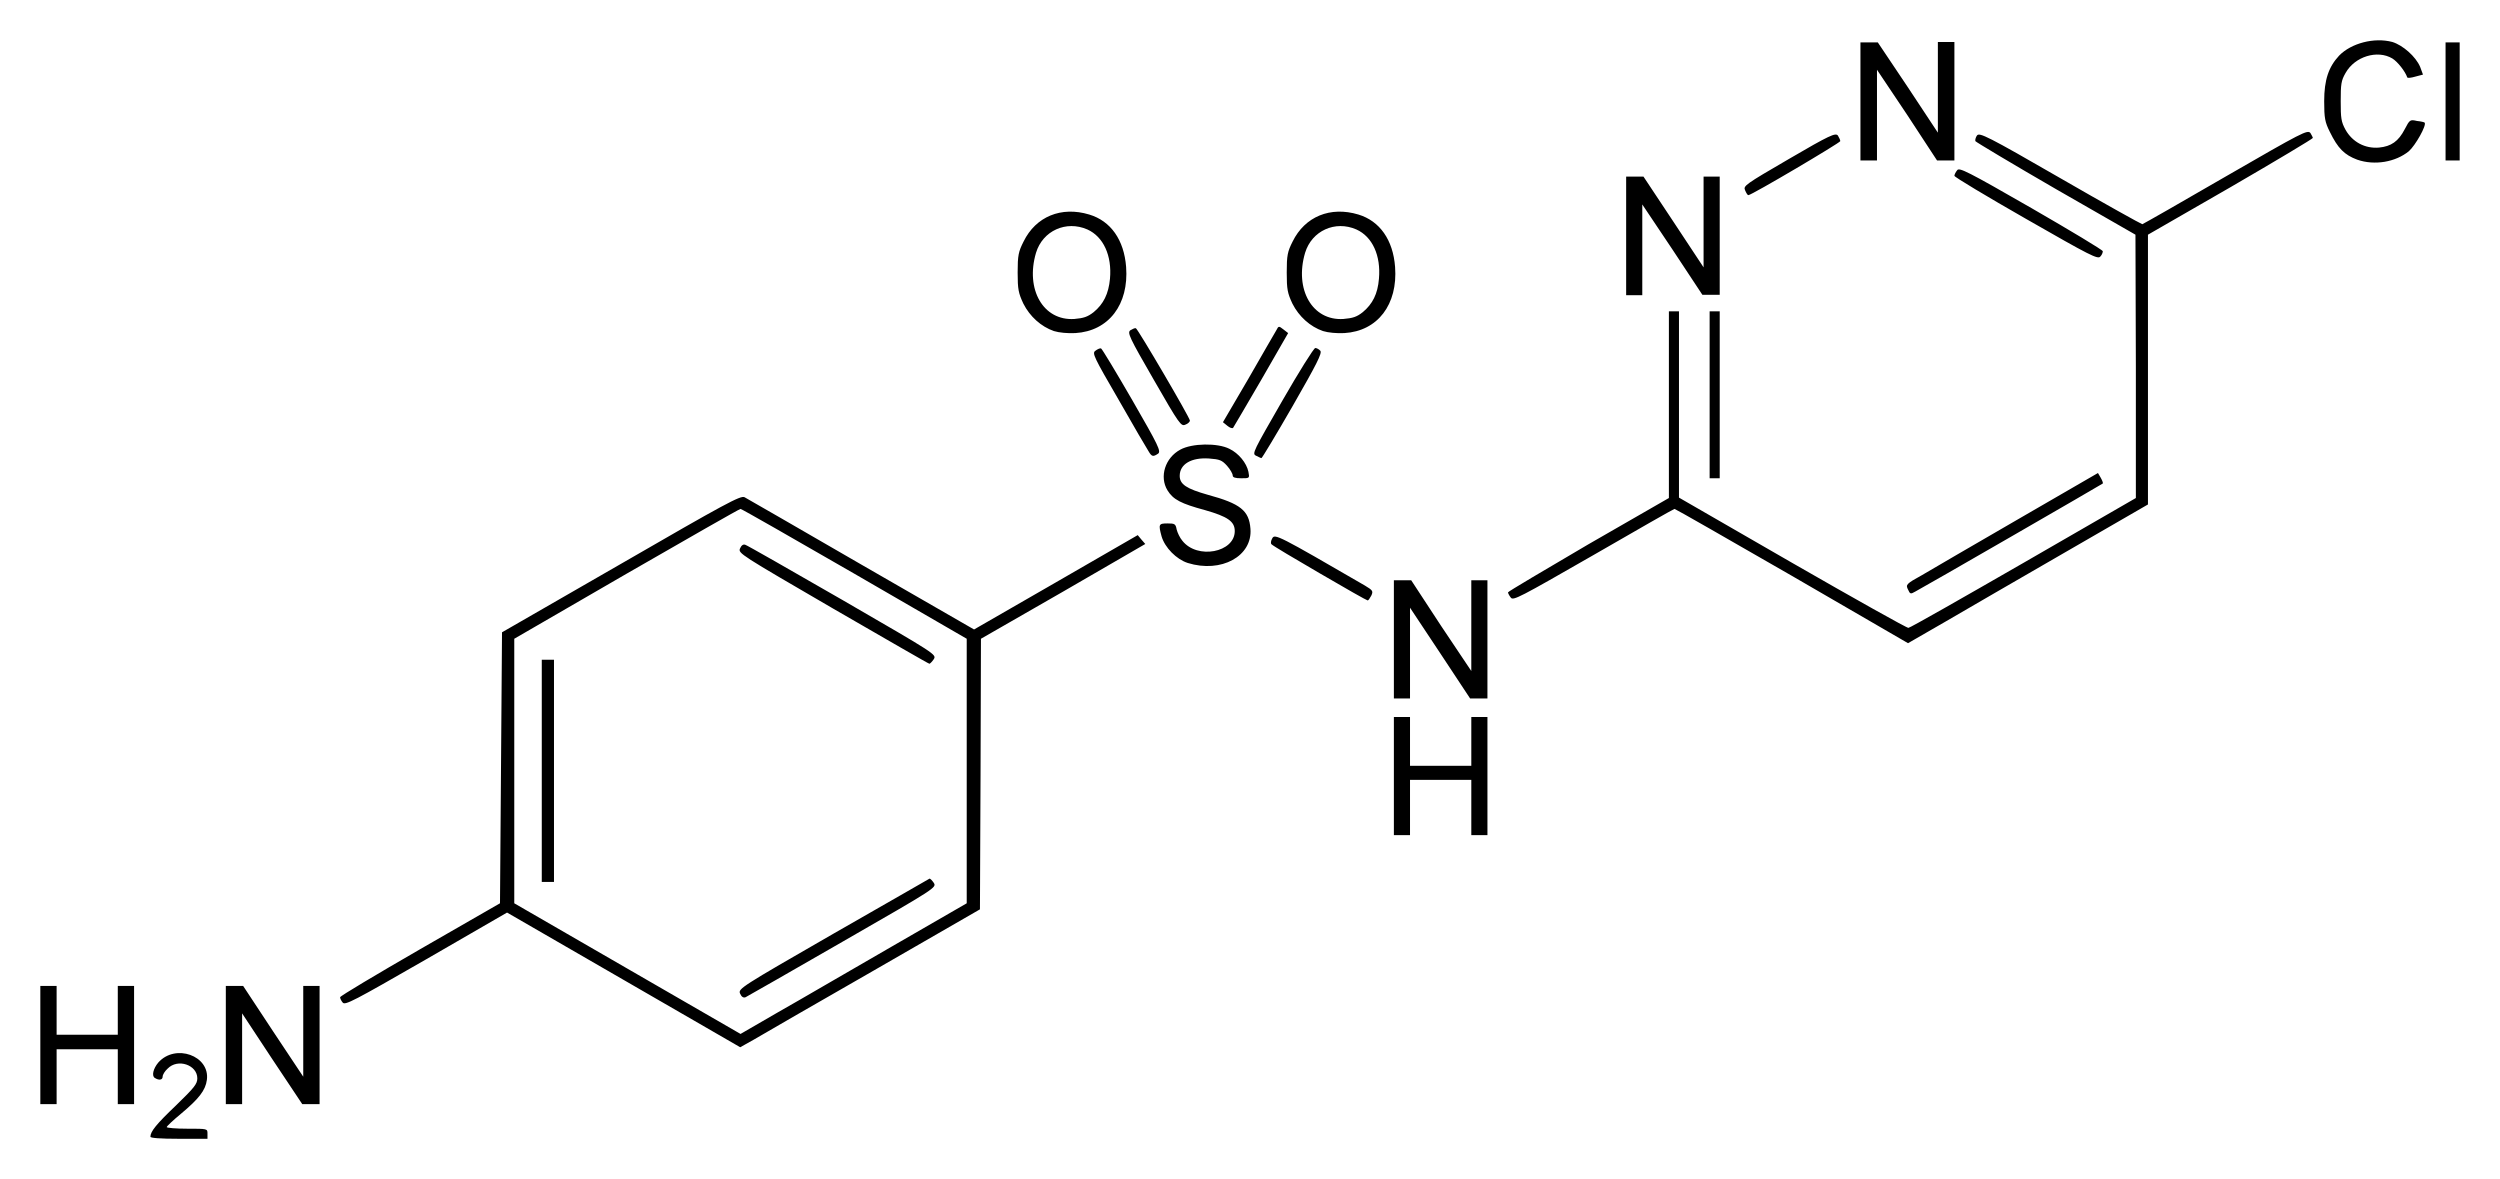 <?xml version="1.0" encoding="UTF-8" standalone="no"?>
<!-- Created with Inkscape (http://www.inkscape.org/) -->

<svg
   xmlns:svg="http://www.w3.org/2000/svg"
   xmlns="http://www.w3.org/2000/svg"
   version="1.1"
   width="619.96"
   height="292.41"
   id="svg2">
  <defs
     id="defs4" />
  <g
     transform="translate(-654.64,-988.2)"
     id="layer1">
    <path
       d="m 691.94,1270.1 c 0,-1.3 1.44,-3.1 6.37,-7.8 4.53,-4.4 5.26,-5.3 5.26,-6.7 0,-3.3 -4.84,-5 -7.36,-2.4 -0.68,0.6 -1.24,1.5 -1.24,2 0,0.8 -0.88,1 -1.95,0.3 -0.81,-0.5 -0.39,-2.3 0.87,-3.8 4.24,-4.8 12.86,-1.7 12.05,4.3 -0.34,2.6 -2.01,4.7 -6.43,8.4 -1.94,1.6 -3.53,3.1 -3.53,3.3 0,0.2 2.28,0.4 5.06,0.4 5.05,0 5.05,0 5.05,1.2 l 0,1.3 -7.08,0 c -4.67,0 -7.07,-0.2 -7.07,-0.5 z m -27.3,-22.8 0,-14.6 2.02,0 2.02,0 0,6.1 0,6 7.59,0 7.58,0 0,-6 0,-6.1 2.02,0 2.02,0 0,14.6 0,14.7 -2.02,0 -2.02,0 0,-6.8 0,-6.8 -7.58,0 -7.59,0 0,6.8 0,6.8 -2.02,0 -2.02,0 0,-14.7 z m 46,0 0,-14.6 2.15,0 2.15,0 7.45,11.3 7.45,11.2 0,-11.3 0,-11.2 2.03,0 2.02,0 0,14.6 0,14.7 -2.15,0 -2.15,0 -7.46,-11.2 -7.45,-11.3 0,11.3 0,11.2 -2.02,0 -2.02,0 0,-14.7 z m 98.65,-16.1 -28.91,-16.7 -20.07,11.6 c -17.93,10.3 -20.13,11.5 -20.7,10.7 -0.34,-0.4 -0.63,-1 -0.63,-1.3 0,-0.3 8.92,-5.6 19.82,-11.9 l 19.83,-11.4 0.25,-33.6 0.25,-33.6 29.54,-17 c 25.78,-14.9 29.66,-17 30.6,-16.5 0.55,0.3 13.6,7.8 28.96,16.7 l 27.96,16.1 20.32,-11.7 20.27,-11.7 0.91,1.1 0.96,1.1 -20.37,11.8 -20.38,11.7 -0.1,33.6 -0.15,33.5 -26.38,15.2 c -14.46,8.3 -27.86,16 -29.68,17.1 l -3.39,1.9 -28.91,-16.7 z m 66.37,-8.2 18.71,-10.8 0,-32.8 0,-32.8 -27.81,-16.1 c -15.26,-8.8 -28.01,-16.1 -28.28,-16.1 -0.28,0 -13.02,7.3 -28.31,16.1 l -27.8,16.1 0,32.8 0,32.8 28.05,16.2 28.06,16.2 9.33,-5.4 c 5.15,-2.9 17.79,-10.3 28.05,-16.2 z m -37.49,11.6 c -0.53,-1.2 0.1,-1.6 23.04,-14.8 12.99,-7.4 23.7,-13.6 23.91,-13.7 0.15,-0.1 0.65,0.4 1.06,1 0.76,1.2 0.76,1.2 -22.55,14.6 -12.84,7.4 -23.71,13.6 -24.11,13.8 -0.54,0.2 -1,-0.1 -1.35,-0.9 z m -49.18,-55.2 0,-27.6 1.52,0 1.51,0 0,27.6 0,27.5 -1.51,0 -1.52,0 0,-27.5 z m 72.22,-40.3 c -23.03,-13.4 -23.58,-13.7 -23.05,-14.9 0.34,-0.8 0.83,-1.1 1.31,-0.9 0.4,0.1 11.27,6.3 24.11,13.7 23.31,13.5 23.36,13.5 22.6,14.7 -0.41,0.6 -0.91,1.1 -1.06,1.1 -0.21,0 -10.92,-6.2 -23.91,-13.7 z m 139.09,41.5 0,-14.6 2,0 2,0 0,6 0,6.1 7.6,0 7.6,0 0,-6.1 0,-6 2,0 2,0 0,14.6 0,14.7 -2,0 -2,0 0,-6.8 0,-6.9 -7.6,0 -7.6,0 0,6.9 0,6.8 -2,0 -2,0 0,-14.7 z m 0,-33.8 0,-14.7 2.1,0 2.2,0 7.4,11.3 7.5,11.2 0,-11.3 0,-11.2 2,0 2,0 0,14.7 0,14.6 -2.1,0 -2.2,0 -7.4,-11.2 -7.5,-11.3 0,11.3 0,11.2 -2,0 -2,0 0,-14.6 z M 1099,1131 c -15.8,-9.1 -28.9,-16.6 -29.1,-16.6 -0.2,0 -9.3,5.2 -20.2,11.5 -18.3,10.5 -19.8,11.3 -20.4,10.5 -0.4,-0.5 -0.7,-1.1 -0.7,-1.3 0,-0.2 9,-5.5 19.9,-11.9 l 20,-11.5 0,-23.2 0,-23.1 1.3,0 1.2,0 0,23.1 0,23.1 28.1,16.2 c 15.5,8.9 28.5,16.2 28.8,16.1 0.4,0 13.2,-7.3 28.5,-16.1 l 27.9,-16.1 0,-32.6 -0.1,-32.7 -19.7,-11.3 c -10.9,-6.3 -19.9,-11.7 -20,-11.9 -0.1,-0.3 0.1,-1 0.4,-1.4 0.6,-0.8 2.5,0.1 20.7,10.6 10.9,6.3 20.1,11.4 20.3,11.4 0.3,-0.1 9.6,-5.4 20.8,-11.9 18.9,-10.9 20.2,-11.6 20.9,-10.7 0.3,0.5 0.6,1.1 0.6,1.2 0,0.2 -9.2,5.7 -20.4,12.2 l -20.5,11.8 0,33.5 0,33.4 -20.6,11.9 c -11.3,6.5 -24.7,14.3 -29.7,17.2 l -9.2,5.3 -28.8,-16.7 z m -117.03,-0.6 c -6.37,-3.7 -11.73,-6.9 -11.98,-7.2 -0.31,-0.2 -0.2,-0.9 0.15,-1.5 0.61,-1.2 1.57,-0.7 22.96,11.7 2,1.2 2.1,1.4 1.6,2.5 -0.4,0.7 -0.7,1.2 -0.9,1.2 -0.2,0 -5.51,-3 -11.83,-6.7 z m 145.83,4 c -0.6,-1.2 -0.5,-1.4 3.5,-3.6 2.2,-1.3 13,-7.6 23.9,-13.9 l 19.7,-11.4 0.7,1.2 c 0.4,0.7 0.6,1.3 0.5,1.4 -0.2,0.2 -44.9,26 -46.5,26.8 -1.2,0.7 -1.3,0.6 -1.8,-0.5 z m -178.64,-6.6 c -2.78,-0.9 -5.66,-3.8 -6.47,-6.6 -0.81,-3 -0.71,-3.2 1.47,-3.2 1.77,0 2.02,0.1 2.27,1.5 0.2,0.8 0.81,2.1 1.42,2.8 3.69,4.7 12.99,2.9 12.99,-2.4 0,-2.4 -1.77,-3.6 -7.38,-5.2 -5.92,-1.6 -7.89,-2.6 -9.3,-4.9 -2.08,-3.4 -0.56,-8.1 3.18,-10.1 2.88,-1.6 9.25,-1.7 12.18,-0.2 2.28,1.1 4.25,3.5 4.71,5.7 0.3,1.6 0.3,1.6 -1.77,1.6 -1.52,0 -2.13,-0.2 -2.13,-0.7 0,-0.4 -0.6,-1.5 -1.41,-2.4 -1.27,-1.4 -1.82,-1.6 -4.45,-1.8 -4.4,-0.3 -7.28,1.4 -7.28,4.3 0,2.1 1.67,3.2 6.98,4.7 8.08,2.2 10.21,3.9 10.56,8.4 0.56,6.8 -7.23,11.1 -15.57,8.5 z m 129.44,-41.7 0,-20.7 1.3,0 1.2,0 0,20.7 0,20.7 -1.2,0 -1.3,0 0,-20.7 z m -112.5,15.1 c -1.02,-0.5 -0.66,-1.1 6.52,-13.6 4.14,-7.2 7.83,-13.1 8.19,-13.1 0.35,0 0.91,0.3 1.26,0.7 0.45,0.6 -0.86,3.2 -6.88,13.7 -4.09,7.1 -7.58,12.9 -7.73,12.9 -0.15,0 -0.76,-0.3 -1.36,-0.6 z m -26.64,-1.1 c -0.41,-0.6 -3.74,-6.3 -7.38,-12.7 -6.27,-10.8 -6.63,-11.6 -5.82,-12.2 0.51,-0.4 1.17,-0.7 1.42,-0.6 0.25,0.1 3.74,5.9 7.73,12.8 6.57,11.4 7.18,12.7 6.42,13.3 -1.21,0.8 -1.56,0.8 -2.37,-0.6 z m 19.56,-6.3 -1.11,-0.9 6.32,-10.8 c 3.43,-6 6.57,-11.4 6.92,-12 0.56,-1.1 0.61,-1.1 1.77,-0.2 l 1.16,0.9 -6.67,11.6 c -3.69,6.3 -6.82,11.7 -6.98,11.9 -0.2,0.2 -0.8,0 -1.41,-0.5 z m -18.25,-11.4 c -6.12,-10.6 -6.62,-11.7 -5.81,-12.3 0.5,-0.3 1.11,-0.6 1.36,-0.5 0.51,0.2 13.35,22.1 13.4,22.9 0,0.3 -0.51,0.8 -1.11,1 -1.07,0.5 -1.47,0 -7.84,-11.1 z M 916,1070.3 c -3.18,-1.1 -5.96,-3.6 -7.58,-6.8 -1.21,-2.6 -1.42,-3.5 -1.42,-7.7 0,-4.3 0.21,-5.2 1.47,-7.7 3.03,-6.2 9.35,-8.8 16.28,-6.7 5.35,1.6 8.64,6.3 9.15,13 0.7,9.3 -4.3,15.9 -12.59,16.4 -1.87,0.1 -4.04,-0.1 -5.31,-0.5 z m 9.86,-4.7 c 2.42,-2 3.69,-4.5 4.04,-8.3 0.51,-5.7 -1.62,-10.4 -5.61,-12.2 -5.26,-2.3 -11.07,0.3 -12.74,5.8 -2.68,9.1 1.82,16.9 9.51,16.4 2.27,-0.2 3.28,-0.5 4.8,-1.7 z m 56.87,4.7 c -3.19,-1.1 -5.97,-3.6 -7.59,-6.8 -1.21,-2.6 -1.41,-3.5 -1.41,-7.7 0,-4.3 0.2,-5.2 1.46,-7.7 3.04,-6.2 9.36,-8.8 16.31,-6.7 5.3,1.6 8.6,6.3 9.1,13 0.7,9.3 -4.3,15.9 -12.57,16.4 -1.87,0.1 -4.04,-0.1 -5.3,-0.5 z m 9.87,-4.7 c 2.4,-2 3.7,-4.5 4,-8.3 0.5,-5.7 -1.6,-10.4 -5.6,-12.2 -5.24,-2.3 -11.05,0.3 -12.72,5.8 -2.68,9.1 1.82,16.9 9.5,16.4 2.32,-0.2 3.32,-0.5 4.82,-1.7 z m 65.3,-18.9 0,-14.7 2.2,0 2.1,0 7.5,11.3 7.4,11.2 0,-11.2 0,-11.3 2,0 2,0 0,14.7 0,14.6 -2.1,0 -2.2,0 -7.4,-11.2 -7.5,-11.2 0,11.2 0,11.3 -2,0 -2,0 0,-14.7 z m 99.2,-4.2 c -9.8,-5.6 -17.8,-10.4 -17.8,-10.7 0,-0.3 0.3,-0.9 0.7,-1.4 0.5,-0.7 2.4,0.2 18.4,9.4 9.7,5.6 17.7,10.4 17.7,10.7 0,0.3 -0.2,0.9 -0.6,1.3 -0.6,0.8 -2.5,-0.2 -18.4,-9.3 z m -69.7,-7.1 c -0.5,-1.1 -0.1,-1.4 10.9,-7.8 10.1,-5.9 11.5,-6.5 12.1,-5.8 0.3,0.5 0.6,1.1 0.6,1.4 0,0.4 -22,13.4 -22.8,13.4 -0.2,0 -0.5,-0.5 -0.8,-1.2 z m 151.8,-7.6 c -3.2,-1.2 -4.8,-2.8 -6.8,-6.9 -1.2,-2.4 -1.4,-3.4 -1.4,-7.6 0,-5.3 1.1,-8.5 3.7,-11.3 3,-3.09 8.7,-4.59 13.2,-3.39 2.6,0.8 5.8,3.59 6.9,6.19 l 0.7,1.9 -1.9,0.5 c -1,0.3 -1.9,0.4 -2,0.2 -0.5,-1.5 -2.4,-3.9 -3.7,-4.7 -3.7,-2.2 -9.3,-0.5 -11.6,3.6 -1.1,1.9 -1.2,2.8 -1.2,7 0,4.2 0.1,5.1 1.2,7.1 1.7,3 4.8,4.7 8.3,4.4 3,-0.3 4.8,-1.5 6.4,-4.6 1.2,-2.3 1.3,-2.4 3,-2 1,0.1 1.8,0.3 1.9,0.4 0.6,0.6 -2.3,5.7 -3.9,7.1 -3.3,2.7 -8.5,3.6 -12.8,2.1 z m -123.2,-14.5 0,-14.59 2.2,0 2.1,0 7.5,11.19 7.4,11.2 0,-11.2 0,-11.29 2.1,0 2,0 0,14.69 0,14.7 -2.1,0 -2.2,0 -7.4,-11.3 -7.5,-11.2 0,11.2 0,11.3 -2.1,0 -2,0 0,-14.7 z m 145.1,0 0,-14.59 1.8,0 1.7,0 0,14.59 0,14.7 -1.7,0 -1.8,0 0,-14.7 z"
       id="path2830"
       style="fill:#000000" />
  </g>
</svg>
